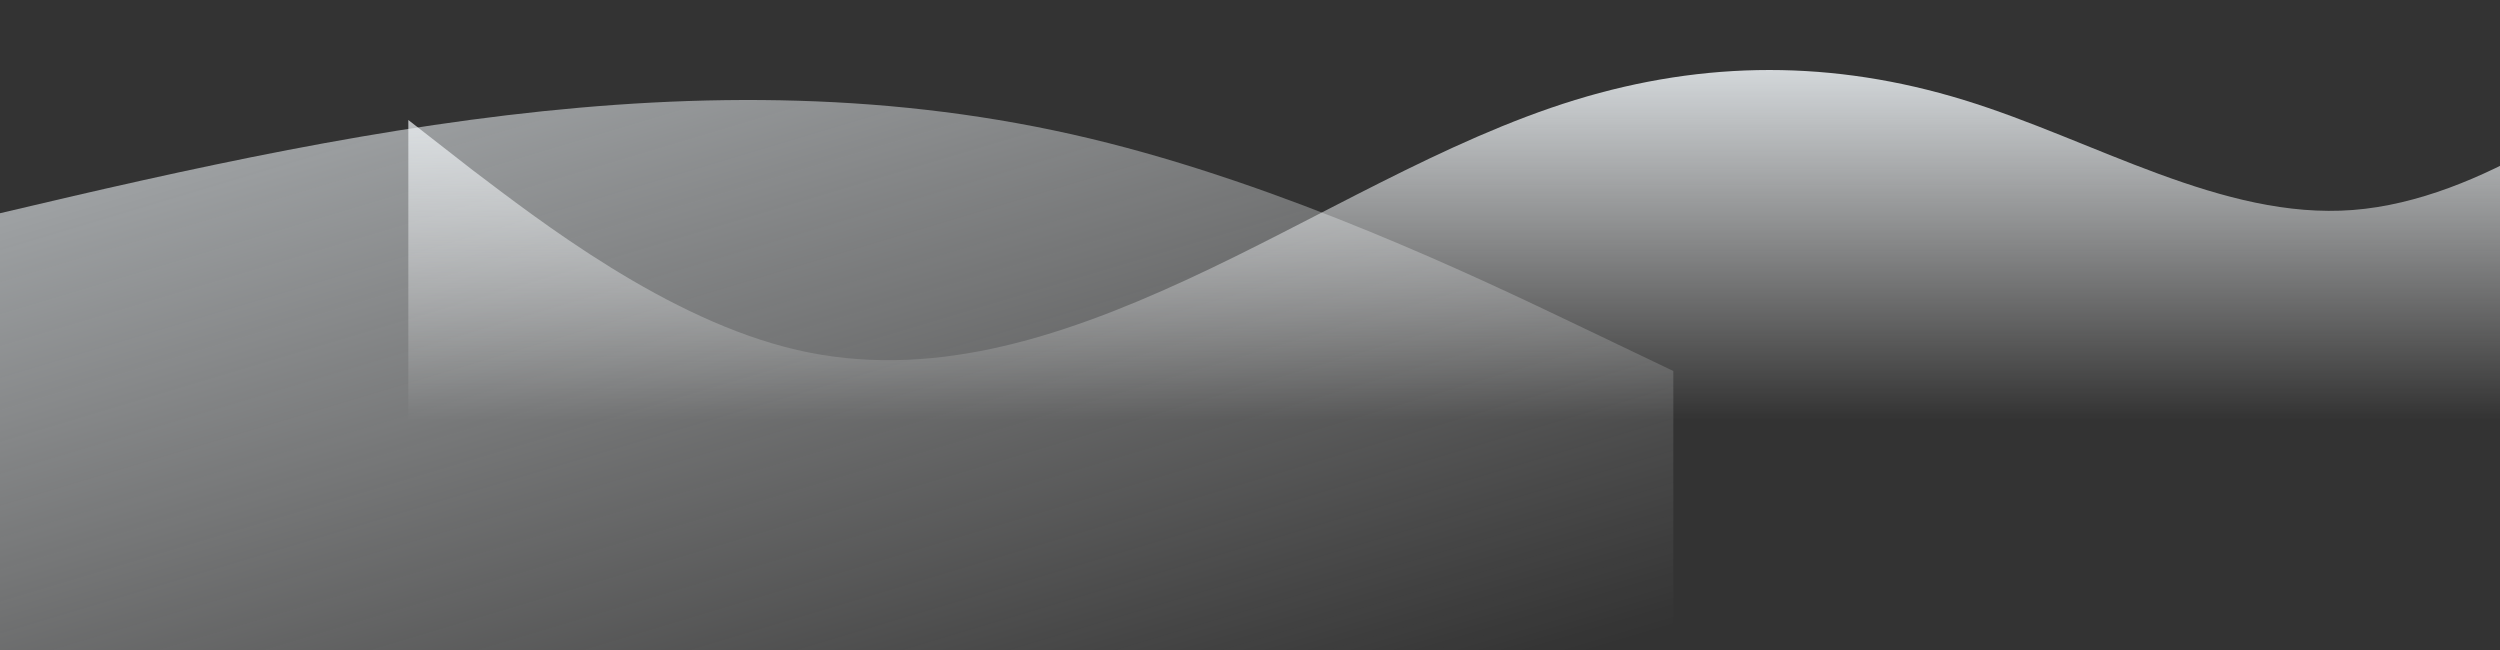 <svg width="1500" height="390" viewBox="0 0 1500 390" fill="none" xmlns="http://www.w3.org/2000/svg">
<rect x="0" y="0" width="1500" height="390" fill="#333333" stroke="none"/>
<path fill-rule="evenodd" clip-rule="evenodd" d="M-396 222.607L-337.667 208.657C-279.333 194.708 -162.667 166.809 -46 138.91C70.667 111.011 187.333 83.112 304 69.163C420.667 55.213 537.333 55.213 654 83.112C770.667 111.011 887.333 166.809 945.667 194.708L1004 222.607V390H945.667C887.333 390 770.667 390 654 390C537.333 390 420.667 390 304 390C187.333 390 70.667 390 -46 390C-162.667 390 -279.333 390 -337.667 390H-396V222.607Z" fill="url(#paint0_linear_126_1125)"/>
<path fill-rule="evenodd" clip-rule="evenodd" d="M245 72L283.5 102C323.167 132 400.167 192 478.333 210C556.5 228 633.5 204 711.667 168C789.833 132 866.833 84 945 60C1023.17 36 1100.17 36 1178.33 60C1256.5 84 1333.5 132 1411.67 126C1489.83 120 1566.83 60 1606.5 30L1645 0V252H1606.5C1566.83 252 1489.83 252 1411.67 252C1333.5 252 1256.5 252 1178.33 252C1100.17 252 1023.17 252 945 252C866.833 252 789.833 252 711.667 252C633.5 252 556.5 252 478.333 252C400.167 252 323.167 252 283.5 252H245V72Z" fill="url(#paint1_linear_126_1125)"/>
<defs>
<linearGradient id="paint0_linear_126_1125" x1="304" y1="-0.5" x2="465.5" y2="537.5" gradientUnits="userSpaceOnUse">
<stop stop-color="#F0F6FA" stop-opacity="0.6"/>
<stop offset="1" stop-color="white" stop-opacity="0"/>
</linearGradient>
<linearGradient id="paint1_linear_126_1125" x1="945" y1="0" x2="945" y2="252" gradientUnits="userSpaceOnUse">
<stop stop-color="#F0F6FA"/>
<stop offset="1" stop-color="white" stop-opacity="0"/>
</linearGradient>
</defs>
</svg>
